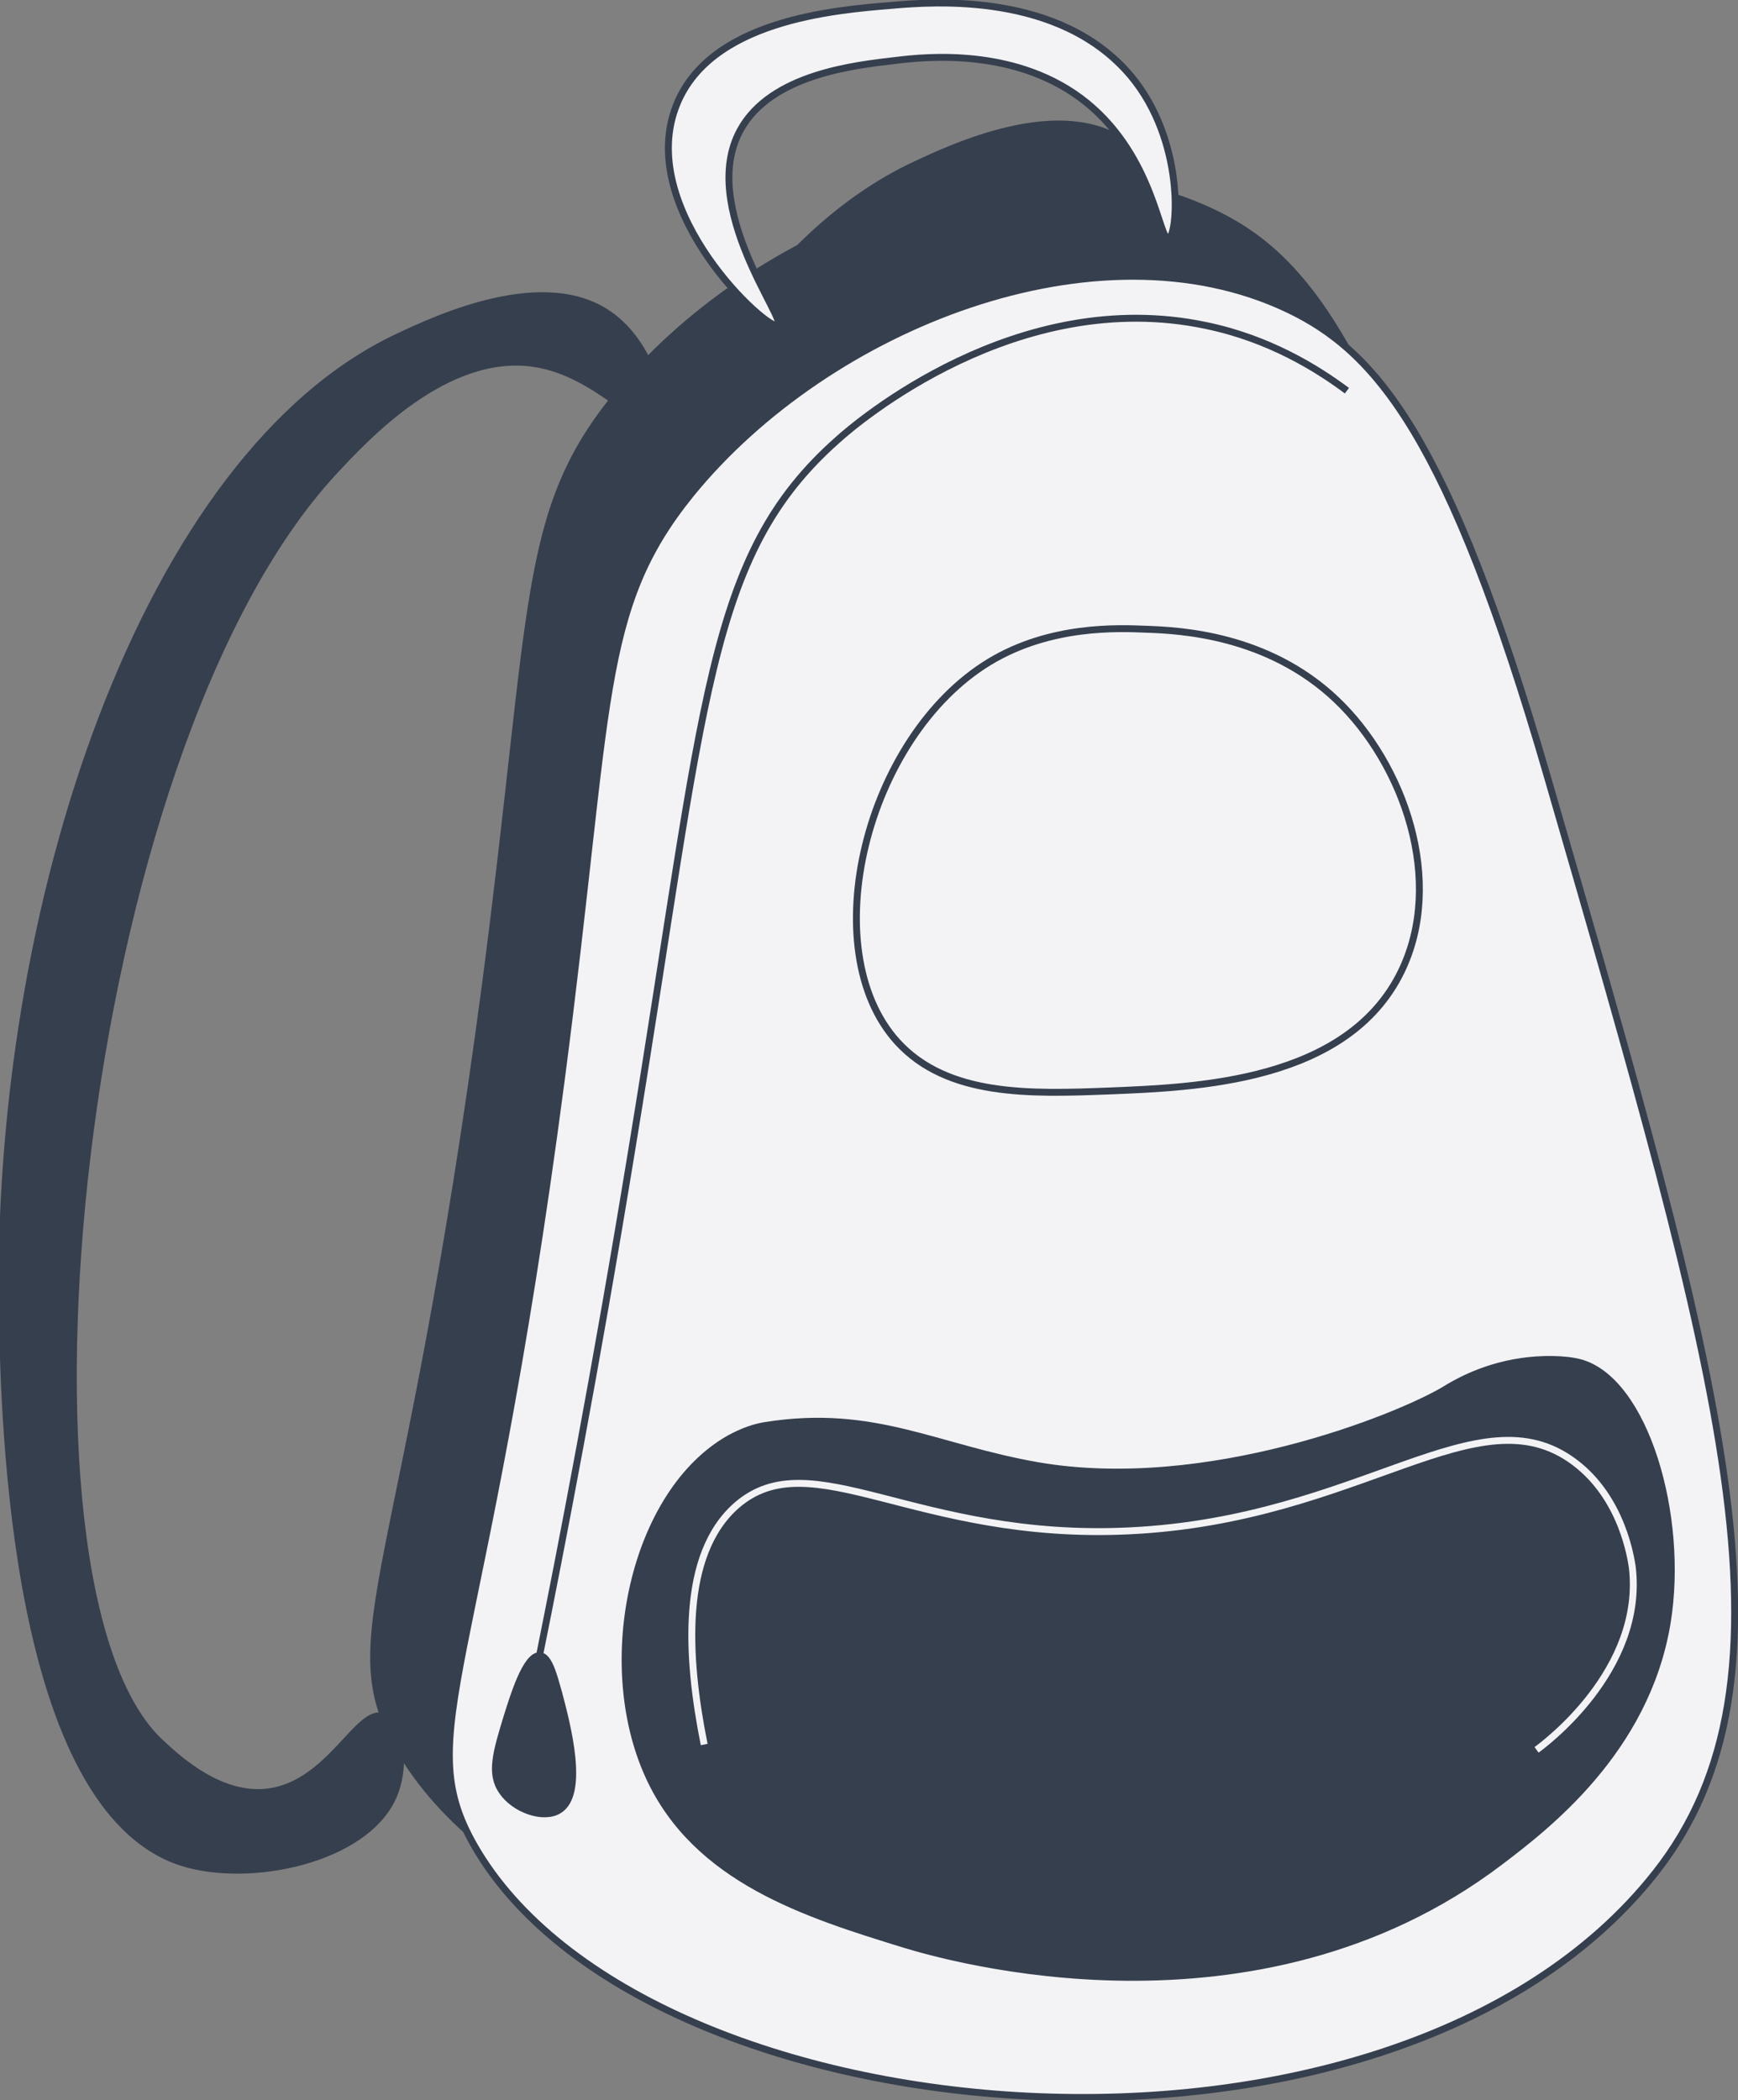 <svg width="245" height="296" viewBox="0 0 245 296" fill="none" xmlns="http://www.w3.org/2000/svg">
<rect x="0" y="0" width="245" height="296" fill="#808080" stroke="none"/>
<g clip-path="url(#clip0_485_5789)">
<path d="M164.971 34.706C162.806 36.458 157.06 28.365 148.15 27.03C135.741 25.195 124.416 37.459 119.919 42.298C83.36 81.759 71.868 199.641 95.435 221.416C97.934 223.752 103.93 229.258 110.675 228.34C119.336 227.172 123.333 216.41 126.831 217.745C129.246 218.663 130.162 224.67 128.163 229.091C124.166 237.935 107.927 241.355 98.35 238.268C74.616 230.509 73.45 175.948 73.117 161.765C71.868 103.533 93.27 39.962 128.913 23.276C134.242 20.773 149.482 13.599 158.726 20.189C164.638 24.277 166.887 33.121 164.971 34.706Z" fill="#363F4E" stroke="#363F4E" stroke-width="0.973" stroke-miterlimit="10"/>
<path d="M170.801 29.867C143.986 17.186 106.012 32.12 86.775 55.896C73.451 72.332 75.449 85.096 68.454 138.573C57.295 222.918 47.052 230.426 56.212 246.361C80.196 288.158 185.458 297.418 222.682 250.198C244.334 222.751 232.009 180.37 207.443 95.608C193.535 47.72 183.292 35.707 170.801 29.867Z" fill="#363F4E" stroke="#363F4E" stroke-width="0.973" stroke-miterlimit="10"/>
<path d="M181.459 43.549C154.644 30.868 116.753 45.885 97.433 69.578C84.109 86.013 86.108 98.778 79.112 152.255C68.037 236.683 57.71 244.108 66.871 260.126C90.854 301.923 196.116 311.184 233.341 263.964C254.993 236.516 242.668 194.135 218.101 109.373C204.194 61.403 193.951 49.472 181.459 43.549Z" fill="#F3F3F5" stroke="#363F4E" stroke-width="0.973" stroke-miterlimit="10"/>
<path d="M109.676 45.885C108.26 46.719 89.856 29.95 95.185 15.267C99.682 2.837 117.67 1.418 125.748 0.751C131.577 0.25 149.399 -1.168 159.392 10.679C167.136 19.939 166.054 33.288 164.721 33.621C163.389 33.955 162.64 22.192 153.229 14.516C143.486 6.591 130.411 8.009 126.331 8.51C120.585 9.177 108.676 10.428 104.346 18.354C98.433 29.2 111.008 45.134 109.676 45.885Z" fill="#F3F3F5" stroke="#363F4E" stroke-width="0.973" stroke-miterlimit="10"/>
<path d="M92.104 58.9C89.939 60.652 84.193 52.559 75.282 51.224C62.874 49.389 51.548 61.653 47.051 66.492C10.493 105.953 -0.916 223.835 22.651 245.61C25.149 247.946 31.145 253.452 37.891 252.534C46.552 251.366 50.549 240.604 54.047 241.939C56.462 242.857 57.378 248.864 55.379 253.285C51.382 262.129 35.143 265.549 25.566 262.462C1.832 254.704 0.666 200.142 0.333 185.959C-0.916 127.727 20.486 64.156 56.129 47.47C61.458 44.967 76.698 37.793 85.942 44.383C91.771 48.471 94.103 57.315 92.104 58.9Z" fill="#363F4E" stroke="#363F4E" stroke-width="0.973" stroke-miterlimit="10"/>
<path d="M189.87 55.062C185.623 51.892 178.878 47.72 170.051 45.885C143.402 40.212 120.751 59.567 118.086 61.986C99.599 78.338 99.515 98.528 89.022 162.266C83.942 193.301 79.112 218.162 76.031 233.43" stroke="#363F4E" stroke-width="0.973" stroke-miterlimit="10"/>
<path d="M102.846 202.728C104.678 201.727 106.344 201.143 107.926 200.893C123.249 198.474 131.91 204.063 146.317 206.566C170.134 210.654 197.032 199.808 203.611 195.887C204.694 195.22 208.691 192.717 214.437 191.883C217.185 191.466 220.6 191.466 222.765 192.05C231.842 194.552 237.505 213.574 235.006 228.758C232.008 246.778 217.851 257.54 211.356 262.462C176.963 288.492 133.326 275.811 127.33 273.975C113.839 269.804 98.1 264.965 91.437 250.282C84.109 234.18 89.356 210.32 102.846 202.728Z" fill="#363F4E" stroke="#363F4E" stroke-width="0.973" stroke-miterlimit="10"/>
<path d="M99.266 245.86C96.768 233.43 95.935 219.08 103.846 212.156C114.423 202.979 129.079 217.245 159.309 215.743C191.953 214.158 208.359 195.887 221.933 206.065C228.761 211.154 229.927 219.831 230.094 220.832C231.843 235.432 217.519 245.944 216.603 246.611" stroke="#F3F3F5" stroke-width="0.973" stroke-miterlimit="10"/>
<path d="M76.115 233.346C74.116 233.179 72.284 239.436 71.534 241.772C69.952 246.945 69.036 249.948 70.785 252.451C72.534 255.037 76.614 256.455 78.779 255.121C82.527 252.868 79.945 243.107 78.779 238.685C78.03 236.016 77.364 233.429 76.115 233.346Z" fill="#363F4E" stroke="#363F4E" stroke-width="0.973" stroke-miterlimit="10"/>
<path d="M139.489 93.272C148.066 88.099 157.56 88.516 161.64 88.683C166.304 88.85 178.712 89.434 188.372 98.611C197.949 107.705 203.695 124.223 197.533 136.904C189.954 152.505 168.636 153.256 156.311 153.757C145.318 154.174 133.576 154.591 126.498 146.832C114.672 133.817 122.001 103.867 139.489 93.272Z" fill="#F3F3F5" stroke="#363F4E" stroke-width="0.973" stroke-miterlimit="10"/>
</g>
<defs>
<clipPath id="clip0_485_5789">
<rect width="245" height="296" fill="white"/>
</clipPath>
</defs>
</svg>
